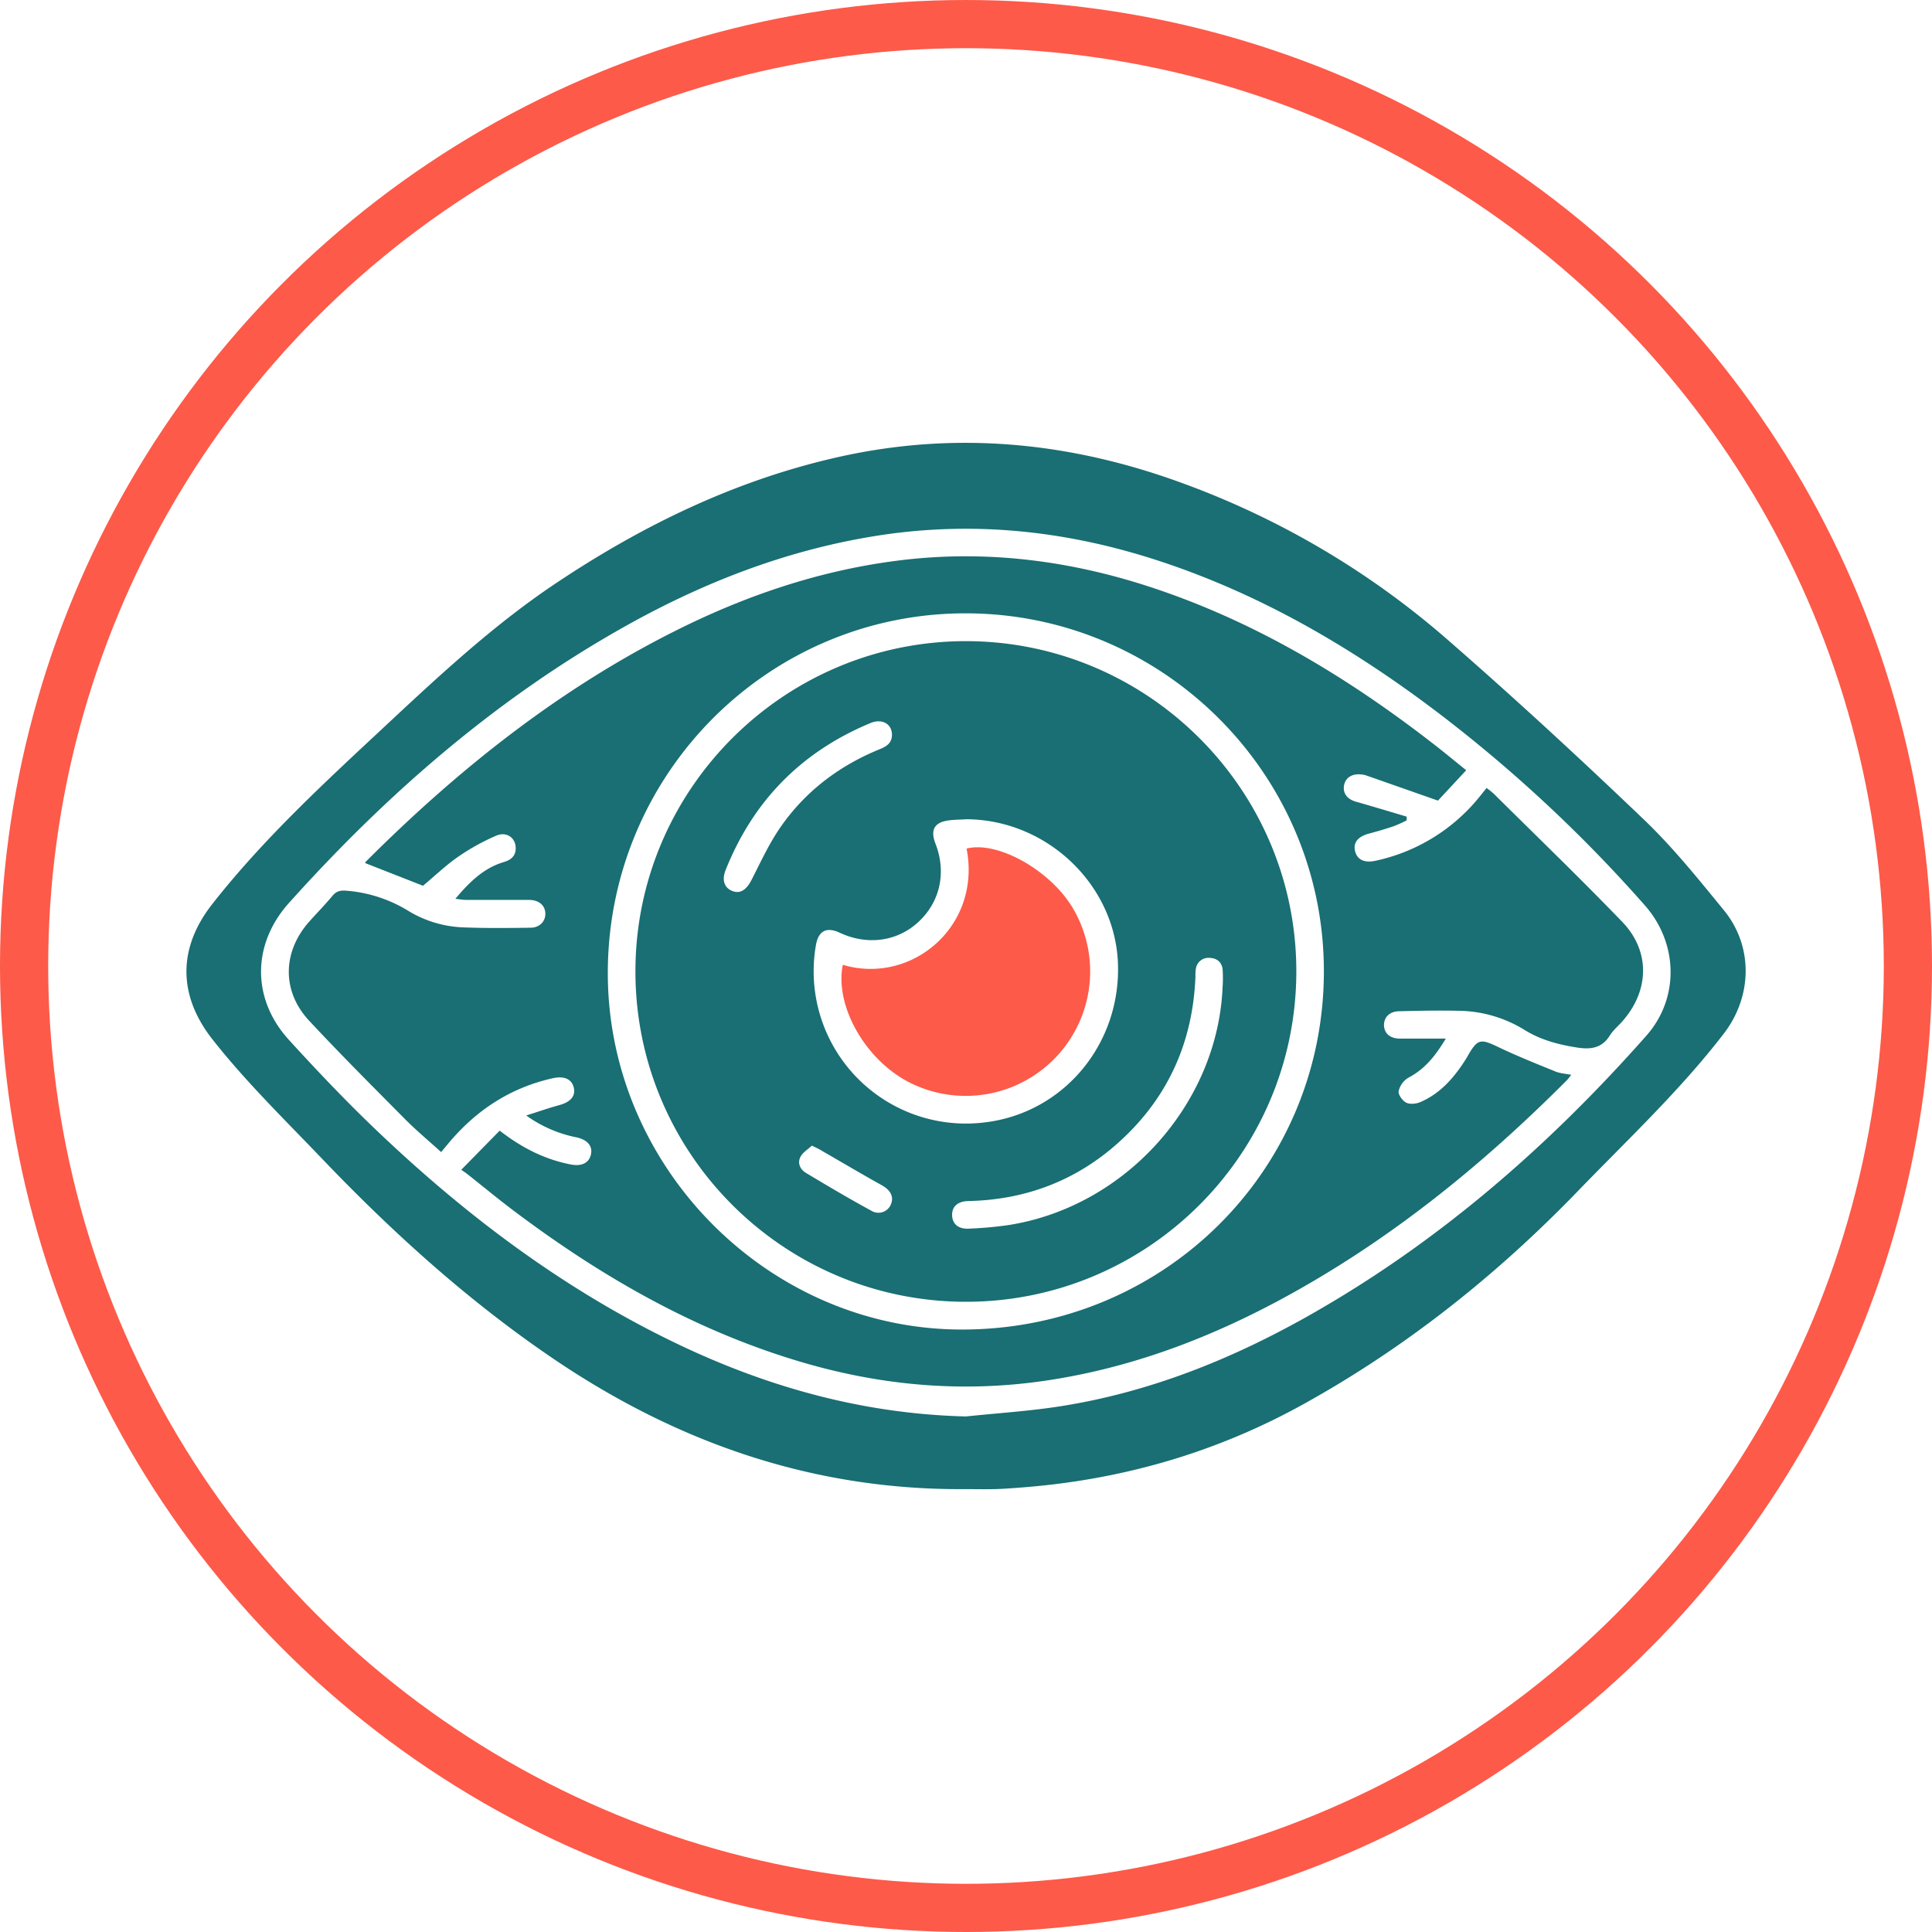<svg xmlns="http://www.w3.org/2000/svg" viewBox="0 0 882 882"><defs><style>.cls-1{fill:none;stroke:#fd5a49;stroke-miterlimit:10;stroke-width:22px;}.cls-2{fill:#196f73;}.cls-3{fill:#fd5a49;}</style></defs><title>Conjuctivitis</title><g id="Layer_2" data-name="Layer 2"><g id="Layer_6" data-name="Layer 6"><circle class="cls-1" cx="441" cy="441" r="430"/><path class="cls-2" d="M440.46,679.82c-70,.48-132.67-21.63-190-61-38-26.09-71.86-56.79-103.59-90-17-17.78-34.61-34.91-49.86-54.3-15.83-20.14-15.85-41.73-.11-61.79,23.6-30.07,51.62-55.78,79.44-81.74,24.55-22.9,49.11-45.75,77.11-64.5,39.83-26.67,82.36-47.32,129.39-57.87,54-12.1,106.57-6.74,158.08,12.36a384.06,384.06,0,0,1,119.52,70.7c30.64,26.67,60.52,54.26,89.89,82.33,13.33,12.73,25,27.27,36.71,41.59,13.45,16.49,12.93,39.31-.05,56.22-20,26-43.9,48.39-66.6,71.88-37.1,38.4-78.47,71.37-125.27,97.29-40,22.18-83,34.56-128.64,38.07-4,.31-8.08.63-12.12.75C449.72,679.92,445.08,679.82,440.46,679.82Zm.53-33.18c14.5-1.53,29.11-2.43,43.49-4.71,40.29-6.38,77.6-21.32,112.94-41.28,59.06-33.35,109.47-77.25,154.21-127.87,15.13-17.12,14.51-42.25-.76-59.5a651.86,651.86,0,0,0-95.82-89c-38.67-29.15-80.1-53.24-126.37-68.36-42.62-13.92-86-18.38-130.47-11-41,6.78-79,21.78-114.92,42.19C225.46,319.87,176.07,363,131.87,412.27c-16.85,18.8-17,43.78,0,62.43,12.28,13.45,24.82,26.71,37.94,39.33,41.92,40.32,87.91,75.05,140.72,100.11C351.8,633.7,395,645.52,441,646.64Z"/><path class="cls-2" d="M669.35,351.63,656.46,365.5c-11.77-4.13-22.32-7.85-32.89-11.54a10.4,10.4,0,0,0-2.56-.44c-3.94-.32-6.82,1.65-7.42,5-.65,3.67,1.47,6.36,5.49,7.49,7.72,2.18,15.4,4.52,23.1,6.8l0,1.7a61.86,61.86,0,0,1-5.91,2.67c-3.69,1.24-7.43,2.35-11.19,3.34-5.08,1.33-7.4,4.08-6.47,8s4.24,5.56,9.28,4.45a83.41,83.41,0,0,0,47.75-29.48c.91-1.11,1.79-2.25,3-3.75a38.2,38.2,0,0,1,3.31,2.63c19.6,19.44,39.48,38.61,58.64,58.48,12.9,13.37,12.42,31.38.06,45.4-1.91,2.17-4.23,4.08-5.74,6.49-3.64,5.81-8.7,6.45-14.9,5.49-8.54-1.32-16.79-3.52-24.08-8.08a58.58,58.58,0,0,0-30.44-8.71c-9-.2-17.92,0-26.88.22-4.49.13-7,3-6.77,6.73.26,3.59,2.95,5.74,7.28,5.76,6.73,0,13.47,0,20.92,0-4.57,7.59-9.45,13.88-17.11,17.86a9.7,9.7,0,0,0-4.42,6.12c-.29,1.57,1.75,4.41,3.46,5.26s4.56.55,6.47-.27c9.11-3.93,15.33-11.11,20.55-19.28.47-.73.89-1.49,1.32-2.24,4.28-7.35,5.67-7.44,13.62-3.63,8.56,4.1,17.4,7.62,26.19,11.2,2.09.85,4.49,1,7.17,1.51a29.78,29.78,0,0,1-1.93,2.42c-39.28,39.45-82.22,74.15-131.46,100.56-33.73,18.09-69.18,31.22-107.25,36.74-38.3,5.55-75.83,2-112.74-9.18-47.52-14.34-89.78-38.69-129.2-68.35-7.39-5.56-14.52-11.47-21.78-17.21-.46-.36-1-.67-2.35-1.63l17.54-17.87c10.12,7.84,20.57,13.16,32.45,15.44,5,1,8.39-.73,9.22-4.64s-1.78-6.75-6.79-7.77a59,59,0,0,1-22.77-9.95c5.62-1.77,10.28-3.41,15-4.7,5.06-1.37,7.54-4,6.76-7.81-.83-4-4.3-5.68-9.62-4.5-19.36,4.32-35,14.6-47.65,29.72l-3.34,4c-5.49-5-11-9.58-16.1-14.67-14.86-15-29.81-29.91-44.19-45.35-12.5-13.42-12.15-31.35,0-45.1,3.55-4,7.33-7.81,10.74-11.93,1.84-2.22,3.82-2.49,6.46-2.26a63.41,63.41,0,0,1,27.81,9,51.82,51.82,0,0,0,25.42,7.73c10.25.4,20.53.3,30.79.15,4.11-.06,6.78-3,6.65-6.55-.14-3.73-3-6.13-7.47-6.14-9.54,0-19.07,0-28.61,0-1.39,0-2.77-.27-5-.5,6.48-7.69,12.94-14.07,22.18-16.8,3.71-1.1,5.74-3.29,5.31-7.24-.45-4.11-4.39-6.7-8.83-4.79a101,101,0,0,0-17.3,9.57c-5.57,3.84-10.51,8.6-16.13,13.3L166.68,394a2.26,2.26,0,0,1,.61-.91c41.78-41.73,87.52-78.18,140.52-104.85,32.77-16.49,67.1-28.1,103.67-32.51,38.7-4.66,76.44.09,113.34,12.15,48.7,15.93,91.73,42.09,131.82,73.49C660.71,344.59,664.71,347.89,669.35,351.63ZM441.16,280c-89.95-.21-163.1,72.73-163.68,163.2-.57,89,72.83,163.53,161.26,163.76,92,.24,165.47-72.19,165.64-163.29C604.54,353.69,531.25,280.2,441.16,280Z"/><path class="cls-2" d="M441,594.29c-83.29,0-151-67.68-150.91-150.94.05-83,67.78-150.61,150.82-150.65,83.2,0,151.05,67.87,150.89,151S524.06,594.28,441,594.29Zm.4-220.28c-2.74.16-5.5.16-8.22.51-6.62.85-8.56,4.32-6.11,10.64,5.08,13.09,2.14,26.54-7.81,35.75-9.65,8.93-23.34,10.79-35.92,4.89-6-2.81-9.73-.85-10.86,5.7a69.52,69.52,0,0,0,76.85,80.93c36.35-4.19,62.84-36.14,61-73.54C508.49,403.29,477.67,374.31,441.37,374Zm116.8,75.81a62.84,62.84,0,0,0-.05-7.36c-.44-3.35-2.72-5.09-6-5.17a5.79,5.79,0,0,0-6.21,4.93,19,19,0,0,0-.19,3.46c-1.15,30.11-12.56,55.58-35,75.79-19.45,17.55-42.54,26.27-68.73,26.84-4.89.11-7.52,2.6-7.36,6.6.15,3.82,2.81,6.2,7.48,6a173.8,173.8,0,0,0,18.54-1.68C514.37,550.67,556.37,503.11,558.17,449.82Zm-151-114.4c0-4.91-4.52-7.51-9.7-5.37q-47.24,19.57-66.22,67.1c-1.89,4.77-.57,8.32,3.31,9.7,3.52,1.26,6.27-.79,8.53-5.21,4.19-8.21,8.07-16.69,13.31-24.2,11.33-16.26,26.68-27.84,45-35.34C404.59,340.83,407.21,339.3,407.2,335.42ZM370.66,523c-1.74,1.61-4.06,3-5.16,5-1.6,2.91-.25,5.85,2.45,7.47,9.84,5.9,19.72,11.76,29.81,17.24a6.14,6.14,0,0,0,9-3c1.42-3.51-.37-6.51-4.27-8.66-9-5-17.91-10.29-26.86-15.44C374.32,524.75,372.9,524.12,370.66,523Z"/><path class="cls-3" d="M384.77,440.46c31.4,9.34,63.43-17.63,56.49-53.06,14.18-3.65,38.35,9.93,48.58,27.29a56.81,56.81,0,0,1-75.28,79.15C394.65,483.36,381,458.83,384.77,440.46Z"/></g></g></svg>